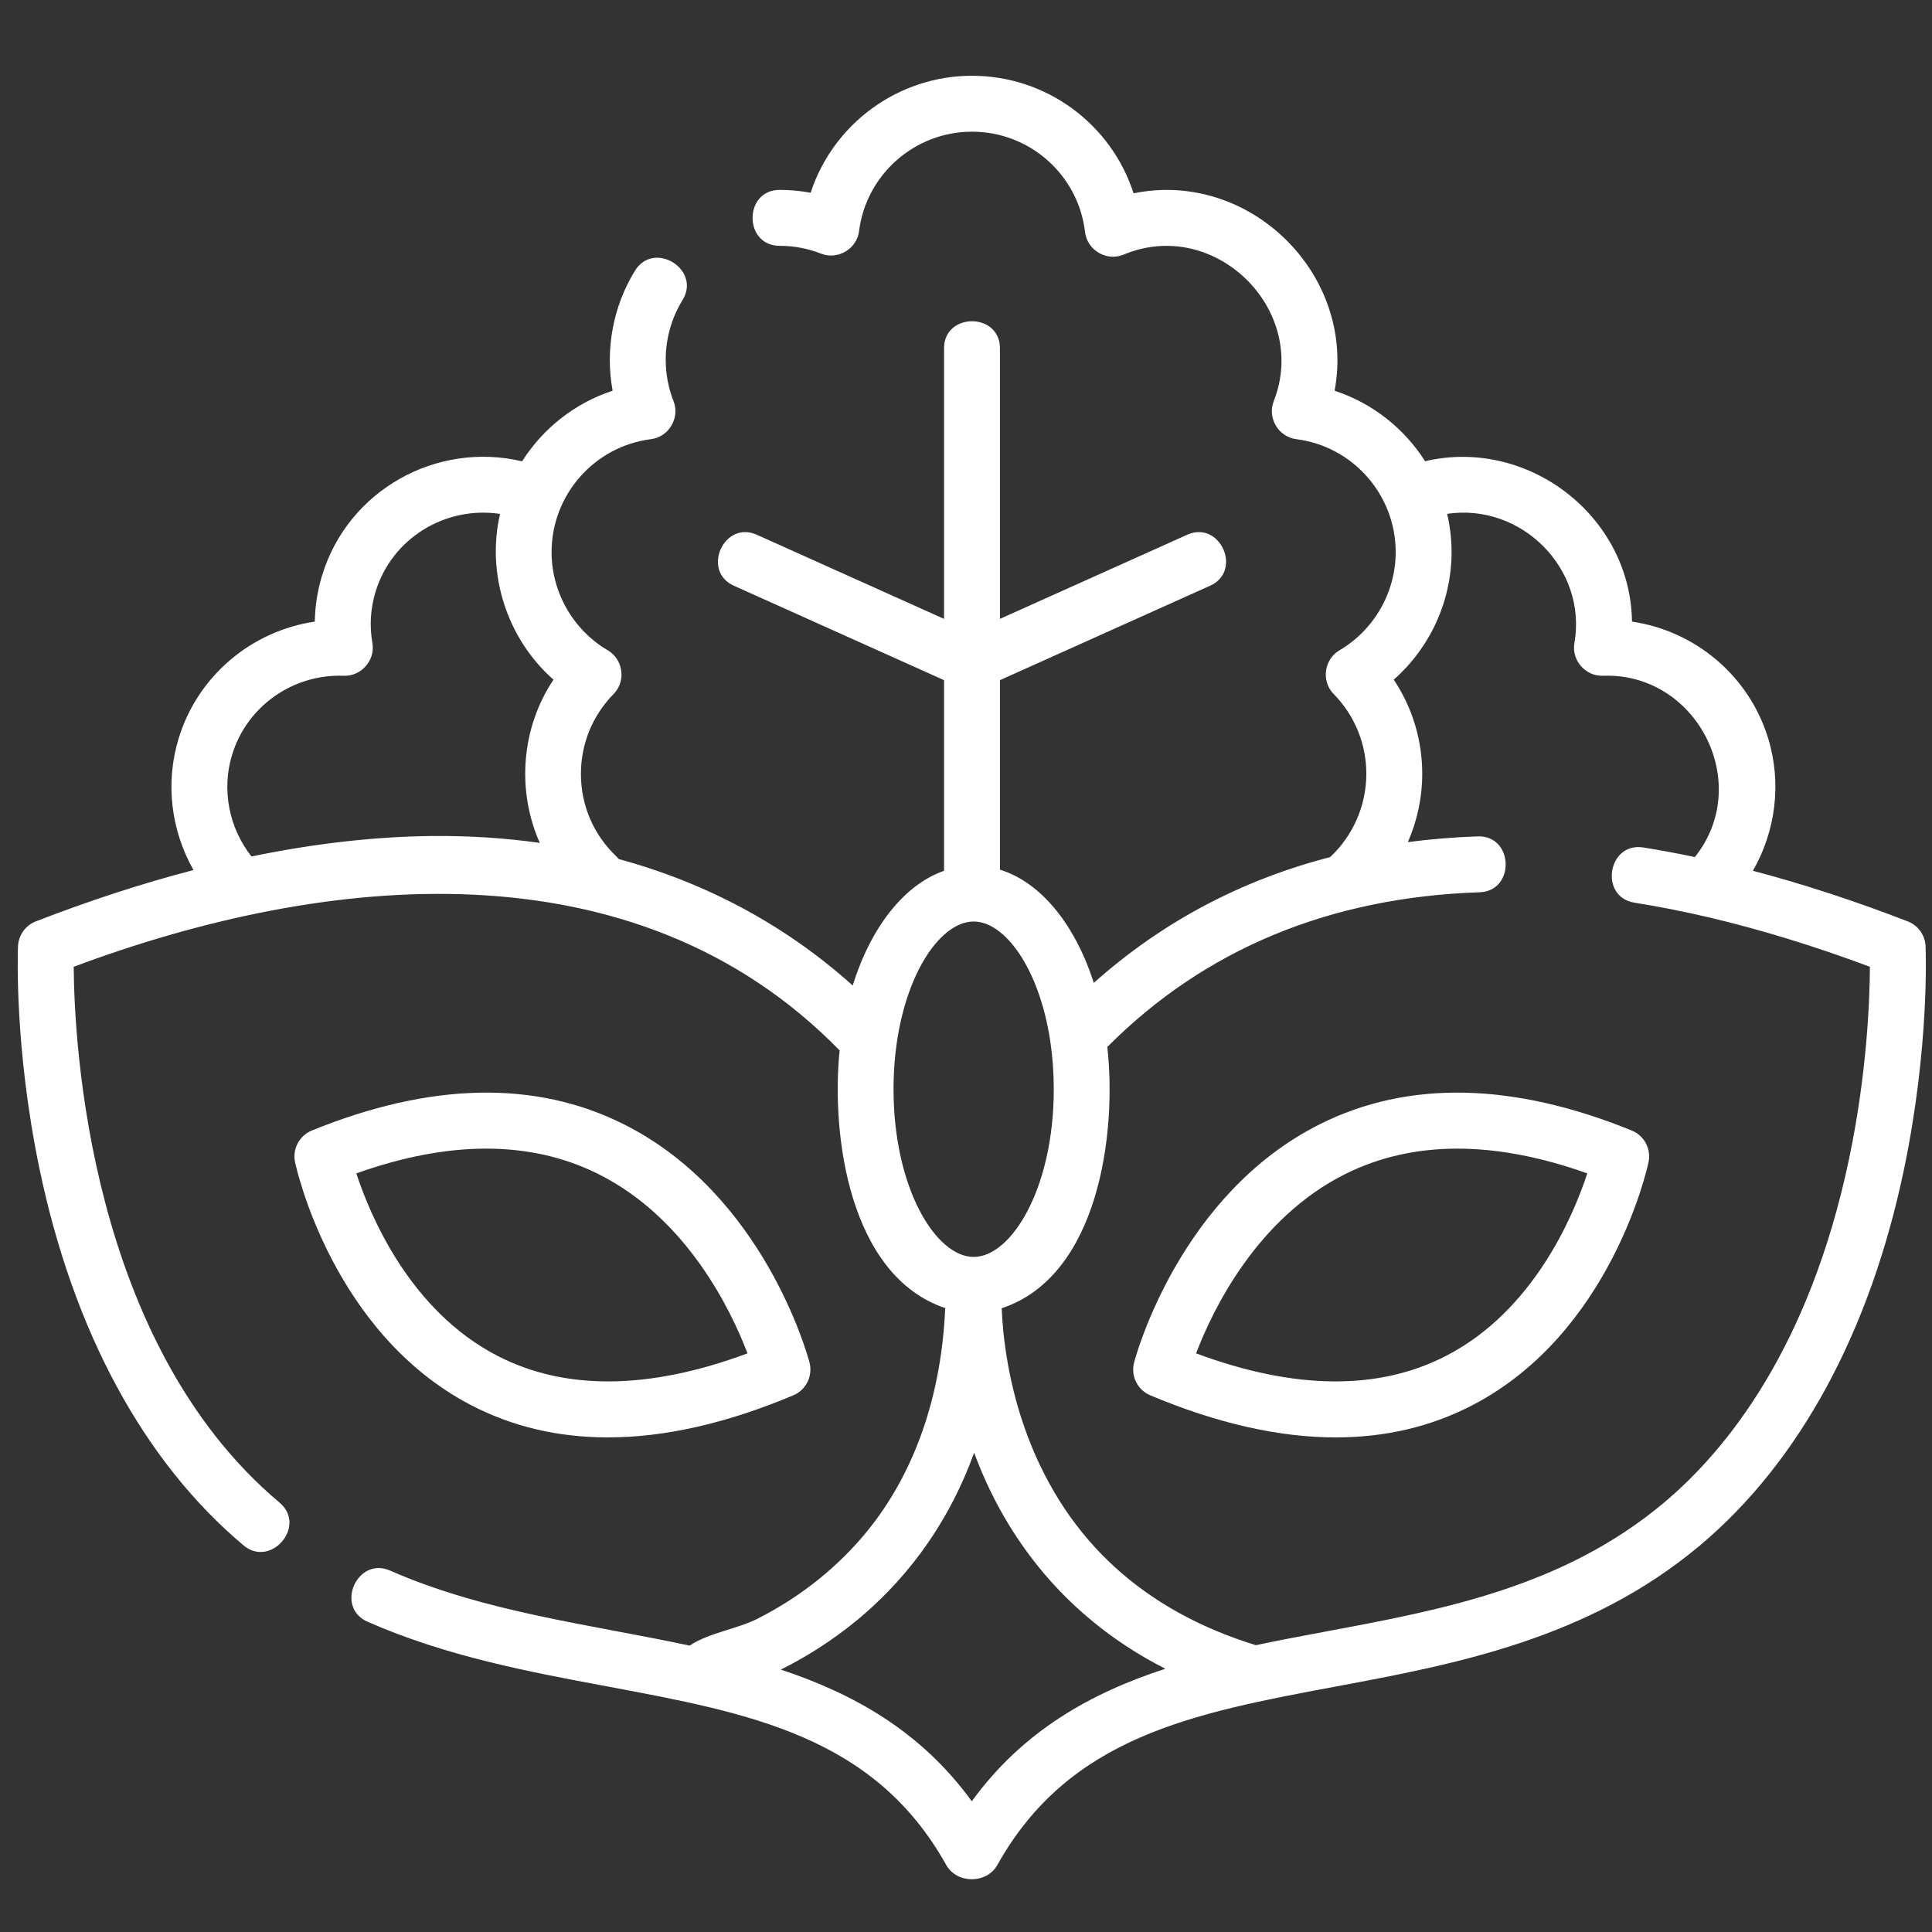 <?xml version="1.0" encoding="UTF-8" standalone="no"?><!DOCTYPE svg PUBLIC "-//W3C//DTD SVG 1.1//EN" "http://www.w3.org/Graphics/SVG/1.1/DTD/svg11.dtd"><svg width="100%" height="100%" viewBox="0 0 81 81" version="1.1" xmlns="http://www.w3.org/2000/svg" xmlns:xlink="http://www.w3.org/1999/xlink" xml:space="preserve" xmlns:serif="http://www.serif.com/" style="fill-rule:evenodd;clip-rule:evenodd;stroke-linejoin:round;stroke-miterlimit:1.414;"><rect x="0" y="0" width="81" height="81" fill="#333333" stroke="none"/><g><path d="M68.411,47.397c-4.978,-2.024 -9.374,-2.114 -13.067,-0.268c-5.884,2.943 -7.721,9.706 -7.796,9.993c-0.148,0.564 0.141,1.152 0.679,1.378c2.797,1.176 5.394,1.764 7.774,1.764c2.089,0 4.011,-0.453 5.751,-1.361c5.771,-3.012 7.301,-9.884 7.363,-10.175c0.119,-0.556 -0.178,-1.117 -0.704,-1.331Zm-7.758,9.435c-2.842,1.477 -6.372,1.445 -10.507,-0.092c0.693,-1.812 2.543,-5.67 6.263,-7.522c2.826,-1.407 6.233,-1.414 10.139,-0.023c-0.598,1.817 -2.262,5.75 -5.895,7.637Z" style="fill:#fff;fill-rule:nonzero;"/><path d="M19.734,58.903c1.74,0.908 3.661,1.361 5.751,1.361c2.379,0 4.977,-0.588 7.774,-1.764c0.538,-0.226 0.827,-0.814 0.679,-1.378c-0.076,-0.287 -1.912,-7.05 -7.797,-9.993c-3.692,-1.846 -8.088,-1.756 -13.066,0.268c-0.526,0.214 -0.823,0.775 -0.704,1.331c0.062,0.291 1.592,7.163 7.363,10.175Zm5.343,-9.685c3.72,1.852 5.571,5.711 6.262,7.522c-4.134,1.537 -7.664,1.569 -10.506,0.092c-3.633,-1.887 -5.297,-5.82 -5.895,-7.637c3.906,-1.392 7.313,-1.384 10.139,0.023Z" style="fill:#fff;fill-rule:nonzero;"/><path d="M80.731,39.672c-0.02,-0.465 -0.314,-0.874 -0.748,-1.043c-2.218,-0.859 -4.395,-1.569 -6.492,-2.121c0.959,-1.668 1.213,-3.68 0.64,-5.553c-0.802,-2.623 -3.055,-4.502 -5.709,-4.894c-0.062,-4.436 -4.372,-7.733 -8.674,-6.724c-0.873,-1.373 -2.205,-2.435 -3.794,-2.955c0.907,-4.881 -3.563,-9.27 -8.428,-8.277c-0.93,-2.886 -3.637,-4.928 -6.775,-4.928c-3.119,0 -5.826,2.033 -6.765,4.904c-0.427,-0.079 -0.862,-0.119 -1.301,-0.119c-1.511,0 -1.511,2.344 0,2.344c0.599,0 1.184,0.11 1.741,0.329c0.7,0.274 1.496,-0.198 1.59,-0.944c0.3,-2.378 2.336,-4.17 4.736,-4.17c2.42,0 4.458,1.81 4.74,4.211c0.09,0.762 0.909,1.24 1.617,0.943c3.81,-1.597 7.798,2.304 6.292,6.147c-0.274,0.7 0.198,1.496 0.944,1.59c2.377,0.3 4.17,2.336 4.17,4.735c0,1.685 -0.904,3.263 -2.359,4.119c-0.648,0.381 -0.768,1.296 -0.242,1.831c0.884,0.899 1.37,2.088 1.37,3.347c0,1.32 -0.552,2.589 -1.517,3.49c-3.744,0.969 -7.058,2.731 -9.908,5.272c-0.788,-2.444 -2.213,-4.211 -3.936,-4.745l0,-7.945l8.81,-3.958c1.379,-0.619 0.419,-2.758 -0.96,-2.138l-7.85,3.527l0,-11.345c0,-1.511 -2.343,-1.511 -2.343,0l0,11.345l-7.85,-3.527c-1.379,-0.619 -2.339,1.518 -0.96,2.138l8.81,3.958l0,7.992c-1.686,0.593 -3.072,2.375 -3.831,4.809c-2.798,-2.512 -6.105,-4.293 -9.803,-5.299c-0.03,-0.036 -0.062,-0.071 -0.096,-0.104c-0.964,-0.912 -1.495,-2.144 -1.495,-3.47c0,-1.259 0.487,-2.448 1.371,-3.347c0.526,-0.535 0.406,-1.45 -0.242,-1.831c-1.455,-0.856 -2.359,-2.434 -2.359,-4.119c0,-2.399 1.792,-4.435 4.17,-4.735c0.746,-0.095 1.218,-0.89 0.944,-1.591c-0.218,-0.556 -0.329,-1.142 -0.329,-1.74c0,-0.886 0.244,-1.751 0.706,-2.5c0.793,-1.287 -1.203,-2.517 -1.996,-1.23c-0.919,1.492 -1.255,3.308 -0.935,5.03c-1.59,0.521 -2.923,1.585 -3.796,2.96c-3.599,-0.85 -7.294,1.216 -8.383,4.778c-0.195,0.638 -0.297,1.288 -0.307,1.942c-2.654,0.392 -4.906,2.271 -5.708,4.894c-0.57,1.862 -0.323,3.86 0.621,5.522c-2.133,0.556 -4.35,1.277 -6.609,2.152c-0.435,0.169 -0.728,0.578 -0.748,1.043c-0.007,0.169 -0.165,4.206 0.897,9.312c1.42,6.832 4.38,12.298 8.56,15.808c1.147,0.962 2.669,-0.82 1.508,-1.795c-7.986,-6.706 -8.606,-19.257 -8.63,-22.464c10.571,-3.952 23.531,-5.272 32.112,3.506c-0.363,3.549 0.403,9.448 4.426,10.804c-0.15,3.523 -1.214,7.013 -3.564,9.7c-1.2,1.373 -2.676,2.498 -4.301,3.321c-0.869,0.44 -2.052,0.591 -2.848,1.129c-4.22,-0.9 -8.573,-1.396 -12.559,-3.145c-1.381,-0.607 -2.332,1.536 -0.942,2.146c3.304,1.45 6.73,2.09 10.044,2.71c6.009,1.123 11.199,2.094 14.214,7.487c0.445,0.796 1.697,0.796 2.142,0c3.015,-5.393 8.205,-6.364 14.214,-7.487c4.947,-0.925 10.554,-1.973 15.245,-5.912c4.18,-3.51 7.141,-8.976 8.561,-15.807c1.062,-5.107 0.904,-9.144 0.897,-9.313Zm-62.686,-4.621c-2.377,0.029 -4.895,0.318 -7.502,0.857c-0.946,-1.204 -1.26,-2.8 -0.811,-4.268c0.62,-2.028 2.544,-3.388 4.682,-3.308c0.73,0.026 1.325,-0.645 1.199,-1.372c-0.127,-0.726 -0.081,-1.451 0.134,-2.156c0.688,-2.248 2.937,-3.602 5.218,-3.258c-0.585,2.527 0.296,5.236 2.24,6.95c-1.346,2.011 -1.557,4.634 -0.574,6.843c-1.48,-0.209 -3.01,-0.307 -4.586,-0.288Zm19.417,10.615c0,-4.143 1.77,-7.031 3.359,-7.031c1.308,0 2.739,1.959 3.204,4.965c0.004,0.042 0.01,0.083 0.018,0.125c0.088,0.608 0.137,1.257 0.137,1.941c0,4.144 -1.77,7.031 -3.359,7.031c-1.589,0 -3.359,-2.887 -3.359,-7.031Zm3.281,29.853c-2.123,-2.923 -4.937,-4.504 -8.005,-5.52c0.969,-0.484 2.087,-1.159 3.205,-2.082c1.741,-1.439 3.694,-3.678 4.898,-7.013c0.011,0.032 0.023,0.064 0.035,0.095c1.095,2.922 3.352,6.605 7.98,8.964c-3.11,1.014 -5.965,2.598 -8.113,5.556Zm36.785,-26.955c-1.663,7.939 -5.139,12.23 -7.762,14.433c-4.22,3.543 -9.278,4.489 -14.169,5.403c-0.98,0.183 -1.966,0.368 -2.944,0.575c-4.683,-1.442 -7.897,-4.375 -9.552,-8.718c-0.847,-2.222 -1.058,-4.277 -1.105,-5.408c4.085,-1.354 4.83,-7.377 4.429,-10.955c4.073,-4.094 9.32,-6.275 15.606,-6.485c1.511,-0.051 1.433,-2.397 -0.078,-2.343c-1,0.034 -1.975,0.115 -2.928,0.24c0.393,-0.894 0.603,-1.869 0.603,-2.862c0,-1.424 -0.418,-2.788 -1.195,-3.948c1.52,-1.339 2.425,-3.291 2.425,-5.349c0,-0.55 -0.065,-1.087 -0.185,-1.604c3.108,-0.461 5.878,2.295 5.335,5.417c-0.126,0.724 0.464,1.399 1.198,1.372c3.928,-0.145 6.321,4.506 3.853,7.6c-0.731,-0.153 -1.455,-0.288 -2.164,-0.401c-1.493,-0.236 -1.861,2.077 -0.368,2.315c1.018,0.161 2.071,0.369 3.128,0.618c2.157,0.507 4.421,1.202 6.742,2.069c-0.007,1.373 -0.12,4.452 -0.869,8.031Z" style="fill:#fff;fill-rule:nonzero;"/></g></svg>